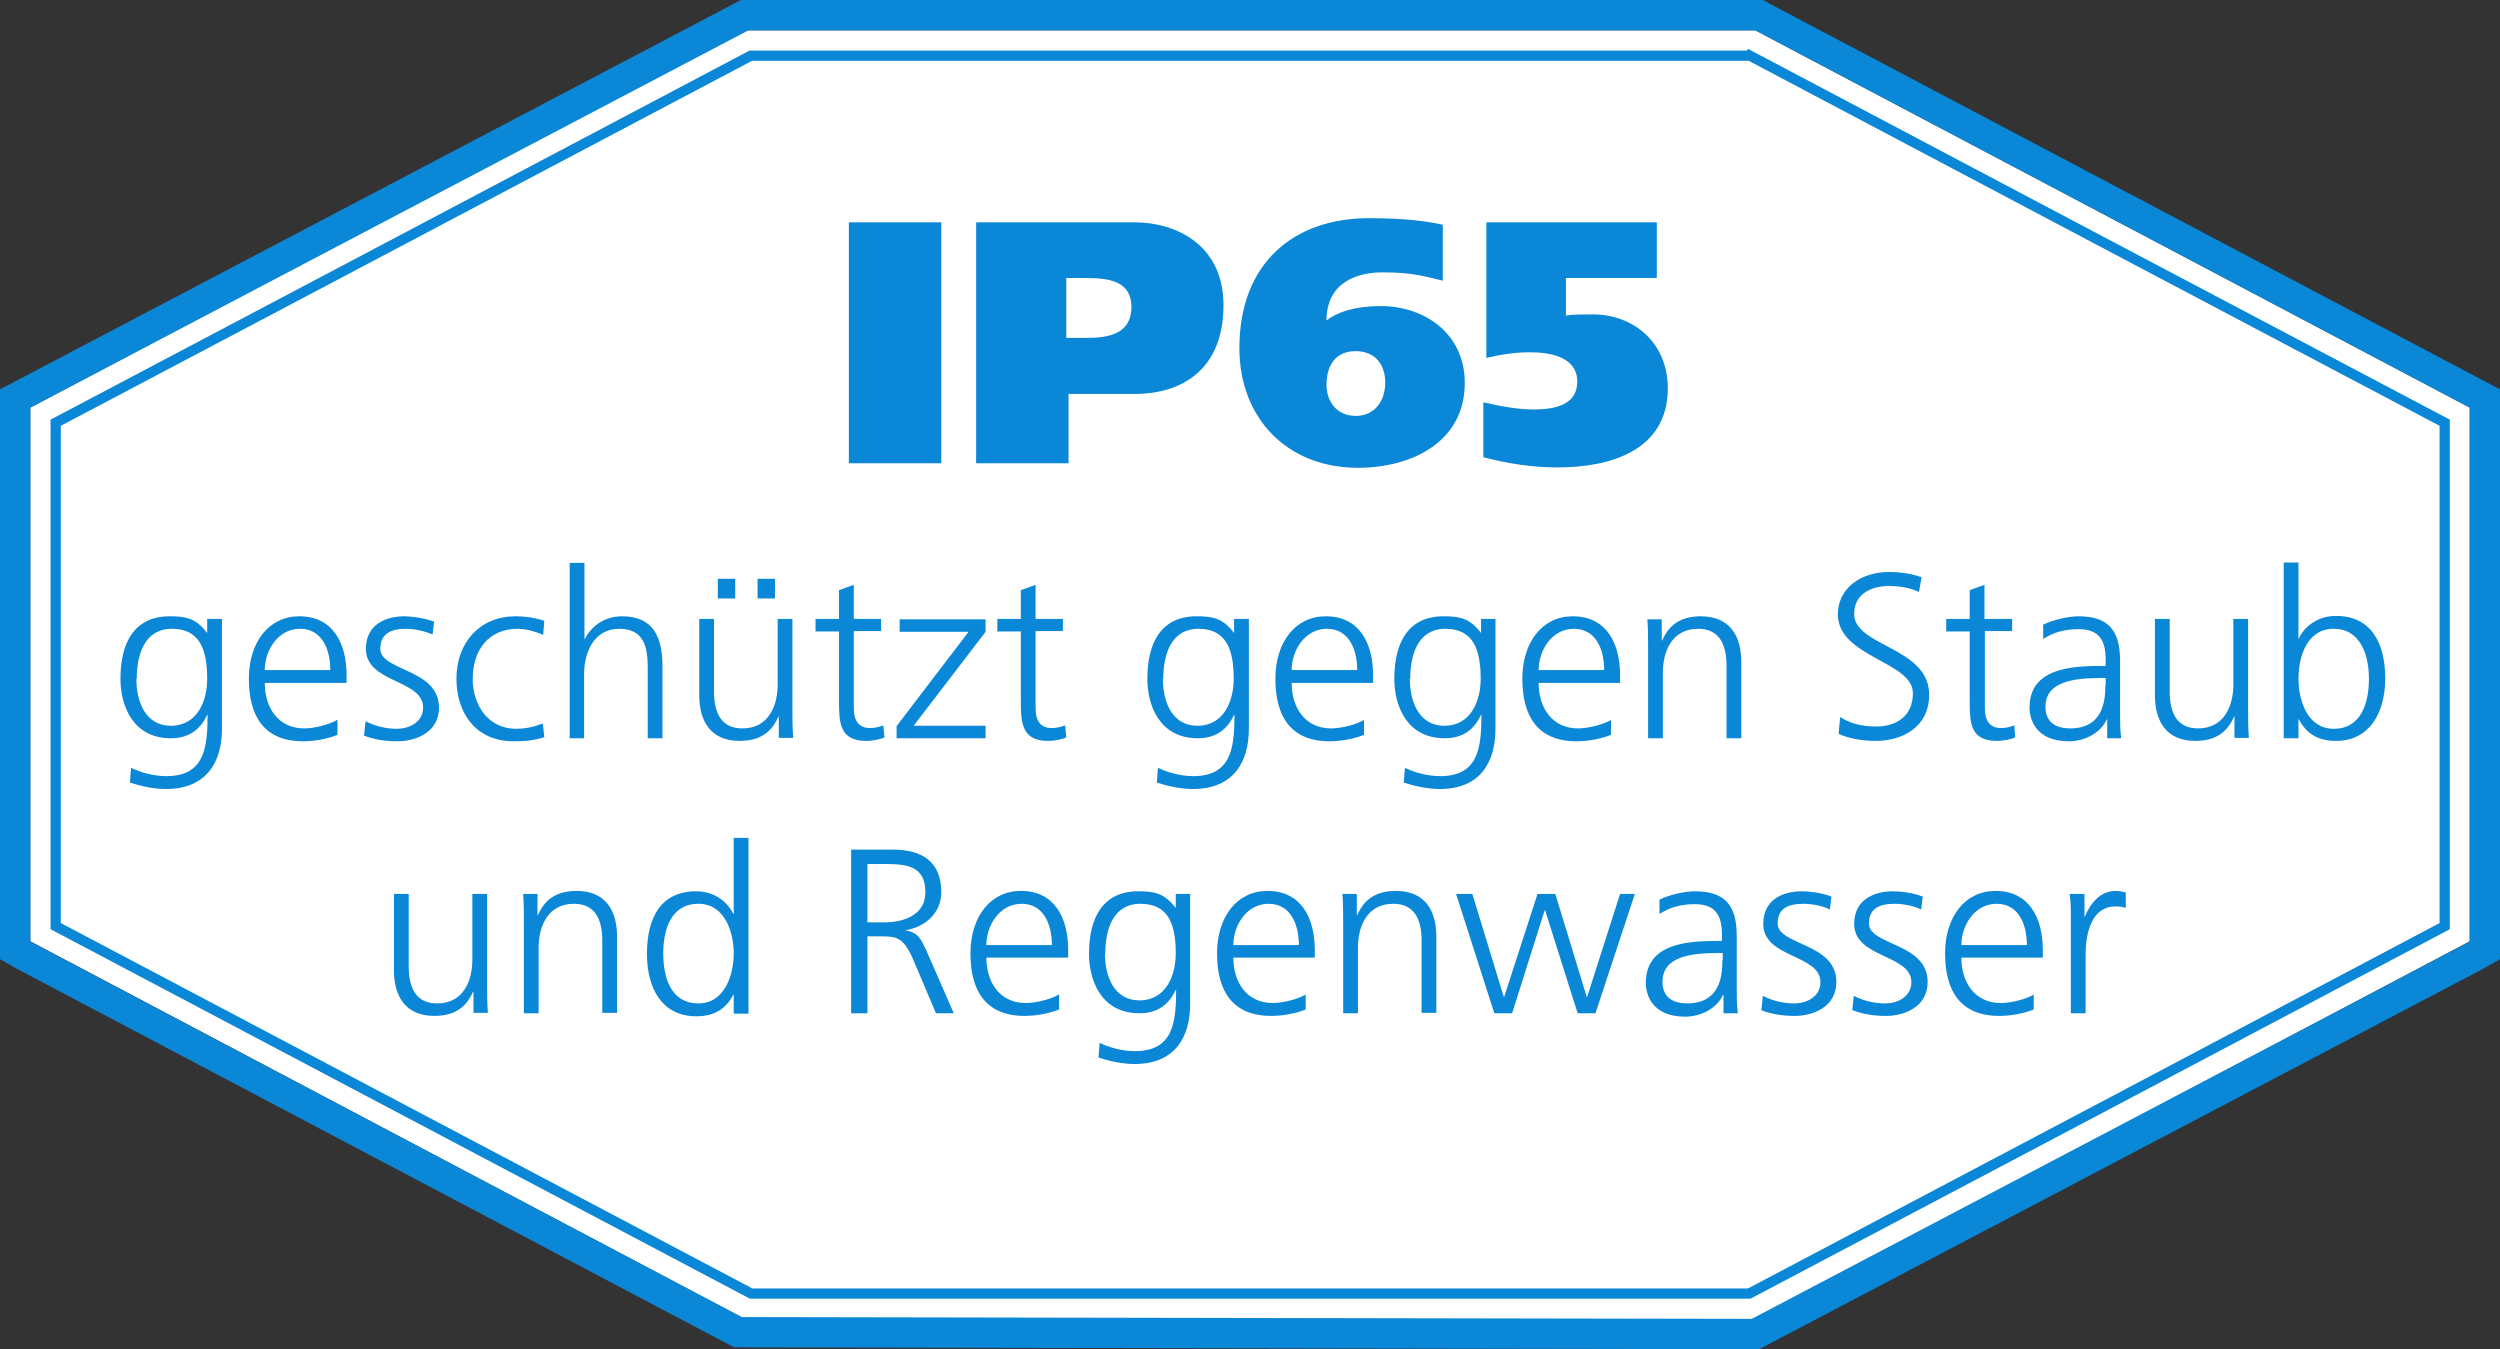 <?xml version="1.0" encoding="UTF-8"?>
<svg id="Ebene_1" data-name="Ebene 1" xmlns="http://www.w3.org/2000/svg" viewBox="0 0 66 35.62">
  <rect x="0" y="0" width="66" height="35.62" fill="#333333" stroke="none"/>
  <defs>
    <style>
      .cls-1 {
        stroke-width: .8px;
      }

      .cls-1, .cls-2 {
        fill: none;
        stroke: #0a87d7;
      }

      .cls-3 {
        fill: #fff;
      }

      .cls-2 {
        stroke-width: .27px;
      }

      .cls-4 {
        fill: #0a87d7;
      }
    </style>
  </defs>
  <polygon class="cls-3" points="19.66 .8 .8 10.76 .8 24.85 19.66 34.82 46.34 34.82 65.2 24.85 65.2 10.76 46.34 .8 19.66 .8"/>
  <g>
    <polygon class="cls-1" points="46.34 .4 19.66 .4 .61 10.41 .4 10.52 .4 10.76 .4 24.85 .4 25.09 .61 25.21 19.48 35.17 46.34 35.22 65.39 25.21 65.6 25.09 65.6 24.85 65.6 10.76 65.6 10.52 65.39 10.41 46.53 .45 46.44 .4 46.34 .4"/>
    <path class="cls-2" d="M46.17,1.47h-26.35C13.71,4.7,7.59,7.93,1.47,11.16v13.29c6.12,3.23,12.24,6.47,18.36,9.7h26.35c6.12-3.23,12.24-6.46,18.36-9.7v-13.29c-6.12-3.23-12.24-6.46-18.36-9.7Z"/>
    <path class="cls-4" d="M54.67,26.75h.39v-1.56c0-.57.17-1.26.78-1.26.1,0,.2.01.28.04v-.41c-.07-.02-.18-.04-.27-.04-.4,0-.67.33-.81.68h-.01v-.6h-.39c.03.23.03.36.03.7v2.45ZM51.78,24.95c0-.52.35-1.09.93-1.09s.8.54.8,1.09h-1.73ZM53.7,26.25c-.18.12-.6.23-.88.23-.68,0-1.04-.54-1.04-1.2h2.15v-.2c0-.85-.36-1.56-1.25-1.56-.8,0-1.33.68-1.33,1.65s.39,1.65,1.43,1.65c.29,0,.64-.06.91-.17v-.39ZM48.91,26.67c.28.11.58.15.88.15.48,0,1.1-.23,1.1-.9,0-1.03-1.55-.96-1.55-1.54,0-.4.28-.52.68-.52.22,0,.49.05.7.15l.04-.34c-.28-.11-.61-.14-.78-.14-.52,0-1.03.23-1.03.86,0,.91,1.51.8,1.51,1.54,0,.36-.33.56-.7.56-.3,0-.59-.08-.82-.2l-.04.38ZM46.5,26.67c.28.11.58.15.88.15.48,0,1.1-.23,1.1-.9,0-1.03-1.55-.96-1.55-1.54,0-.4.28-.52.68-.52.22,0,.5.05.7.15l.04-.34c-.28-.11-.61-.14-.78-.14-.52,0-1.02.23-1.02.86,0,.91,1.51.8,1.51,1.54,0,.36-.33.56-.7.56-.3,0-.59-.08-.82-.2l-.04.38ZM45.47,25.35c0,.34-.02,1.14-.93,1.14-.36,0-.65-.15-.65-.57,0-.69.8-.76,1.48-.76h.11v.19ZM45.5,26.75h.38c-.03-.22-.03-.41-.03-.66v-1.39c0-.82-.33-1.17-1.11-1.17-.28,0-.69.1-.93.22v.38c.29-.19.6-.26.93-.26.53,0,.72.27.72.81v.16h-.07c-.82,0-1.94.05-1.94,1.11,0,.28.14.89,1.04.89.39,0,.83-.2,1-.58h.01v.51ZM43.16,23.6h-.39l-.87,2.72h-.01l-.83-2.72h-.47l-.88,2.72h-.01l-.83-2.72h-.43l1.01,3.15h.47l.86-2.72h.01l.86,2.72h.47l1.04-3.15ZM35.46,26.75h.39v-1.74c0-.52.22-1.15.93-1.15.54,0,.75.38.75.97v1.91h.39v-2.01c0-.69-.3-1.21-1.07-1.21-.65,0-.89.35-1.02.64h-.01v-.56h-.38c.02.25.02.5.02.74v2.41ZM32.56,24.95c0-.52.35-1.09.93-1.09s.8.54.8,1.09h-1.73ZM34.48,26.25c-.19.12-.6.23-.88.23-.68,0-1.04-.54-1.04-1.2h2.15v-.2c0-.85-.36-1.56-1.25-1.56-.8,0-1.33.68-1.33,1.65s.39,1.65,1.43,1.65c.29,0,.64-.06.91-.17v-.39ZM31.43,23.6h-.39v.36h-.01c-.29-.38-.56-.43-.98-.43-.93,0-1.3.69-1.3,1.65,0,.7.32,1.57,1.33,1.57.4,0,.75-.16.96-.62h.01c0,.89-.09,1.62-1.09,1.62-.34,0-.69-.1-.93-.22l-.03.39c.16.05.54.17.95.17,1.08,0,1.47-.72,1.47-1.59v-2.89ZM29.18,25.17c0-.61.19-1.31.93-1.31s.93.55.93,1.31c0,.57-.25,1.24-.96,1.24-.66,0-.91-.62-.91-1.24M26.04,24.95c0-.52.35-1.09.93-1.09s.8.54.8,1.09h-1.73ZM27.96,26.25c-.18.12-.6.23-.88.23-.68,0-1.04-.54-1.04-1.2h2.16v-.2c0-.85-.36-1.56-1.25-1.56-.8,0-1.33.68-1.33,1.65s.39,1.65,1.43,1.65c.29,0,.64-.06.91-.17v-.39ZM22.47,26.75h.43v-2.03h.35c.41,0,.59.02.84.57l.62,1.46h.47l-.73-1.67c-.14-.29-.21-.47-.56-.52h0c.53-.08.96-.45.96-1.01,0-.79-.5-1.12-1.27-1.12h-1.11v4.31ZM22.9,22.81h.44c.59,0,1.09.04,1.09.75,0,.6-.58.79-1.08.79h-.45v-1.54ZM17.51,25.17c0-.61.19-1.31.93-1.31.69,0,.93.74.93,1.31s-.24,1.32-.93,1.32c-.74,0-.93-.7-.93-1.32M19.76,22.12h-.39v2.01h-.01c-.06-.15-.36-.6-.98-.6-.93,0-1.3.69-1.3,1.65s.43,1.65,1.3,1.65c.45,0,.77-.17.98-.57h.01v.5h.39v-4.63ZM13.83,26.75h.39v-1.74c0-.52.22-1.15.93-1.15.54,0,.75.38.75.97v1.91h.39v-2.01c0-.69-.3-1.21-1.07-1.21-.65,0-.89.35-1.02.64h-.01v-.56h-.38c.02.25.02.5.02.74v2.41ZM12.86,23.6h-.39v1.74c0,.53-.22,1.15-.93,1.15-.54,0-.75-.38-.75-.98v-1.91h-.39v2.01c0,.69.3,1.21,1.07,1.21.65,0,.89-.35,1.02-.64h.01v.56h.38c-.02-.25-.02-.5-.02-.74v-2.41Z"/>
    <path class="cls-4" d="M62.54,17.92c0,.61-.19,1.32-.93,1.32-.69,0-.93-.74-.93-1.32s.22-1.32.93-1.32.93.7.93,1.32M60.29,19.49h.39v-.5h.01c.21.4.53.57.98.57.87,0,1.3-.72,1.3-1.65s-.37-1.65-1.3-1.65c-.62,0-.93.45-.98.6h-.01v-2.01h-.39v4.63ZM59.35,16.34h-.39v1.74c0,.52-.22,1.15-.93,1.15-.54,0-.75-.38-.75-.98v-1.91h-.39v2.01c0,.69.3,1.21,1.07,1.21.65,0,.89-.35,1.02-.64h.01v.56h.38c-.02-.25-.02-.5-.02-.74v-2.41ZM55.58,18.09c0,.34-.02,1.14-.93,1.14-.36,0-.65-.15-.65-.57,0-.69.8-.76,1.48-.76h.11v.19ZM55.62,19.49h.38c-.03-.22-.03-.41-.03-.66v-1.39c0-.82-.33-1.17-1.1-1.17-.28,0-.68.1-.93.22v.38c.29-.19.6-.26.93-.26.53,0,.72.27.72.81v.16h-.07c-.82,0-1.94.05-1.94,1.1,0,.28.14.89,1.04.89.39,0,.83-.2,1-.58h.01v.51ZM53.11,16.34h-.72v-.9l-.39.14v.76h-.62v.33h.62v1.84c0,.58.02,1.05.72,1.05.19,0,.38-.05.48-.09l-.02-.32c-.11.04-.21.07-.36.07-.31,0-.42-.23-.42-.52v-2.04h.72v-.33ZM48.55,19.38c.23.1.56.18.97.18.67,0,1.41-.34,1.41-1.22,0-1.26-1.98-1.27-1.98-2.13,0-.56.49-.74.93-.74.29,0,.59.06.78.16l.07-.39c-.3-.11-.64-.14-.85-.14-.76,0-1.36.43-1.36,1.12,0,1.13,1.98,1.24,1.98,2.08,0,.61-.44.88-.97.88-.4,0-.7-.09-.95-.25l-.04.44ZM43.51,19.49h.39v-1.74c0-.52.22-1.15.93-1.15.54,0,.75.38.75.98v1.91h.39v-2.01c0-.69-.3-1.21-1.07-1.21-.65,0-.89.35-1.02.64h-.01v-.56h-.38c.02.25.02.5.02.74v2.41ZM40.62,17.69c0-.52.35-1.09.93-1.09s.8.54.8,1.09h-1.73ZM42.54,19c-.18.12-.6.23-.88.23-.68,0-1.04-.54-1.04-1.2h2.15v-.2c0-.85-.36-1.56-1.25-1.56-.8,0-1.33.68-1.33,1.65s.39,1.65,1.43,1.65c.29,0,.64-.06.91-.17v-.4ZM39.49,16.34h-.39v.36h-.01c-.29-.38-.56-.43-.98-.43-.93,0-1.3.69-1.3,1.65,0,.7.32,1.57,1.33,1.57.4,0,.75-.16.96-.62h.01c0,.89-.09,1.62-1.09,1.62-.34,0-.69-.1-.93-.22l-.03.39c.16.05.54.17.95.17,1.08,0,1.47-.72,1.47-1.59v-2.89ZM37.23,17.92c0-.61.19-1.32.93-1.32s.93.56.93,1.32c0,.57-.25,1.24-.96,1.24-.66,0-.91-.62-.91-1.24M34.1,17.69c0-.52.35-1.09.93-1.09s.8.54.8,1.09h-1.73ZM36.02,19c-.18.12-.6.23-.88.23-.68,0-1.04-.54-1.04-1.2h2.15v-.2c0-.85-.36-1.56-1.25-1.56-.8,0-1.33.68-1.33,1.65s.39,1.65,1.43,1.65c.29,0,.64-.06.91-.17v-.4ZM32.97,16.34h-.39v.36h-.01c-.29-.38-.56-.43-.98-.43-.93,0-1.3.69-1.3,1.65,0,.7.32,1.57,1.33,1.57.4,0,.75-.16.96-.62h.01c0,.89-.09,1.62-1.09,1.62-.34,0-.68-.1-.93-.22l-.03.39c.16.05.54.17.95.17,1.08,0,1.48-.72,1.48-1.59v-2.89ZM30.71,17.92c0-.61.19-1.32.93-1.32s.93.56.93,1.32c0,.57-.25,1.24-.96,1.24-.66,0-.91-.62-.91-1.24M28.06,16.34h-.72v-.9l-.39.14v.76h-.62v.33h.62v1.84c0,.58.03,1.05.72,1.05.19,0,.38-.05.48-.09l-.03-.32c-.11.04-.21.07-.36.07-.32,0-.42-.23-.42-.52v-2.04h.72v-.33ZM23.67,19.49h2.35v-.33h-1.9l1.9-2.48v-.33h-2.27v.33h1.82l-1.9,2.49v.33ZM23.26,16.34h-.72v-.9l-.39.14v.76h-.62v.33h.62v1.84c0,.58.02,1.05.72,1.05.19,0,.38-.05.48-.09l-.03-.32c-.11.04-.21.07-.36.07-.31,0-.42-.23-.42-.52v-2.04h.72v-.33ZM18.95,15.8h.46v-.52h-.46v.52ZM20,15.8h.46v-.52h-.46v.52ZM20.92,16.34h-.39v1.74c0,.52-.22,1.15-.93,1.15-.54,0-.75-.38-.75-.98v-1.91h-.39v2.01c0,.69.3,1.21,1.07,1.21.65,0,.89-.35,1.02-.64h.01v.56h.38c-.02-.25-.02-.5-.02-.74v-2.41ZM15.03,19.49h.39v-1.69c0-.55.24-1.2.93-1.2.64,0,.75.47.75,1.01v1.88h.39v-1.88c0-.78-.23-1.34-1.07-1.34-.46,0-.81.26-.98.6h-.01v-2.01h-.39v4.63ZM14.37,16.39c-.11-.04-.38-.12-.76-.12-.93,0-1.56.68-1.56,1.65,0,.88.49,1.65,1.51,1.65.3,0,.54-.02.81-.11l-.04-.36c-.23.09-.46.14-.71.14-.71,0-1.14-.6-1.14-1.32,0-.77.43-1.32,1.19-1.32.21,0,.46.07.67.16l.03-.37ZM9.61,19.42c.28.11.58.15.88.15.48,0,1.1-.23,1.1-.89,0-1.03-1.55-.96-1.55-1.55,0-.4.28-.53.68-.53.22,0,.49.06.7.15l.04-.34c-.28-.1-.61-.14-.78-.14-.52,0-1.02.23-1.02.86,0,.91,1.51.8,1.51,1.55,0,.36-.33.56-.7.56-.3,0-.59-.08-.82-.2l-.04.38ZM6.99,17.69c0-.52.35-1.09.93-1.09s.8.54.8,1.09h-1.73ZM8.91,19c-.19.12-.6.23-.88.23-.68,0-1.04-.54-1.04-1.2h2.16v-.2c0-.85-.36-1.56-1.25-1.56-.8,0-1.33.68-1.33,1.65s.39,1.65,1.43,1.65c.29,0,.64-.06.91-.17v-.4ZM5.86,16.34h-.39v.36h-.01c-.29-.38-.56-.43-.98-.43-.93,0-1.3.69-1.3,1.65,0,.7.32,1.57,1.33,1.57.4,0,.75-.16.96-.62h.01c0,.89-.09,1.62-1.09,1.62-.34,0-.69-.1-.93-.22l-.03.39c.16.05.54.17.95.17,1.08,0,1.48-.72,1.48-1.59v-2.89ZM3.61,17.92c0-.61.19-1.32.93-1.32s.93.56.93,1.32c0,.57-.25,1.24-.96,1.24-.66,0-.91-.62-.91-1.24"/>
    <path class="cls-4" d="M43.73,5.87h-4.49v3.58c.37-.09.76-.15,1.14-.15.55,0,1.26.12,1.26.78,0,.62-.62.73-1.14.73-.46,0-.9-.09-1.34-.19v1.45c.65.17,1.29.27,1.96.27,1.4,0,2.91-.45,2.91-2.09,0-1.2-.9-1.95-1.98-1.95-.26,0-.55,0-.71.03v-.99h2.4v-1.48ZM36.57,10.1c0,.5-.29.88-.78.88s-.77-.37-.77-.82c0-.54.26-.89.77-.89s.78.35.78.83M38.08,5.93c-.43-.09-.98-.17-1.94-.17-1.97,0-3.42,1.17-3.42,3.43,0,1.85,1.26,3.16,3.13,3.16,1.4,0,2.82-.67,2.82-2.24,0-1.32-1.08-2.03-2.22-2.03-.68,0-1.15.16-1.43.38,0-.99.78-1.27,1.48-1.27.79,0,1.13.11,1.59.22v-1.47ZM28.15,7.34h.53c.59,0,1.19.08,1.19.76,0,.71-.59.82-1.18.82h-.54v-1.58ZM25.77,12.23h2.44v-1.83h1.75c1.28,0,2.34-.68,2.34-2.34s-1.34-2.19-2.33-2.19h-4.2v6.36ZM22.41,12.23h2.44v-6.36h-2.44v6.36Z"/>
  </g>
</svg>